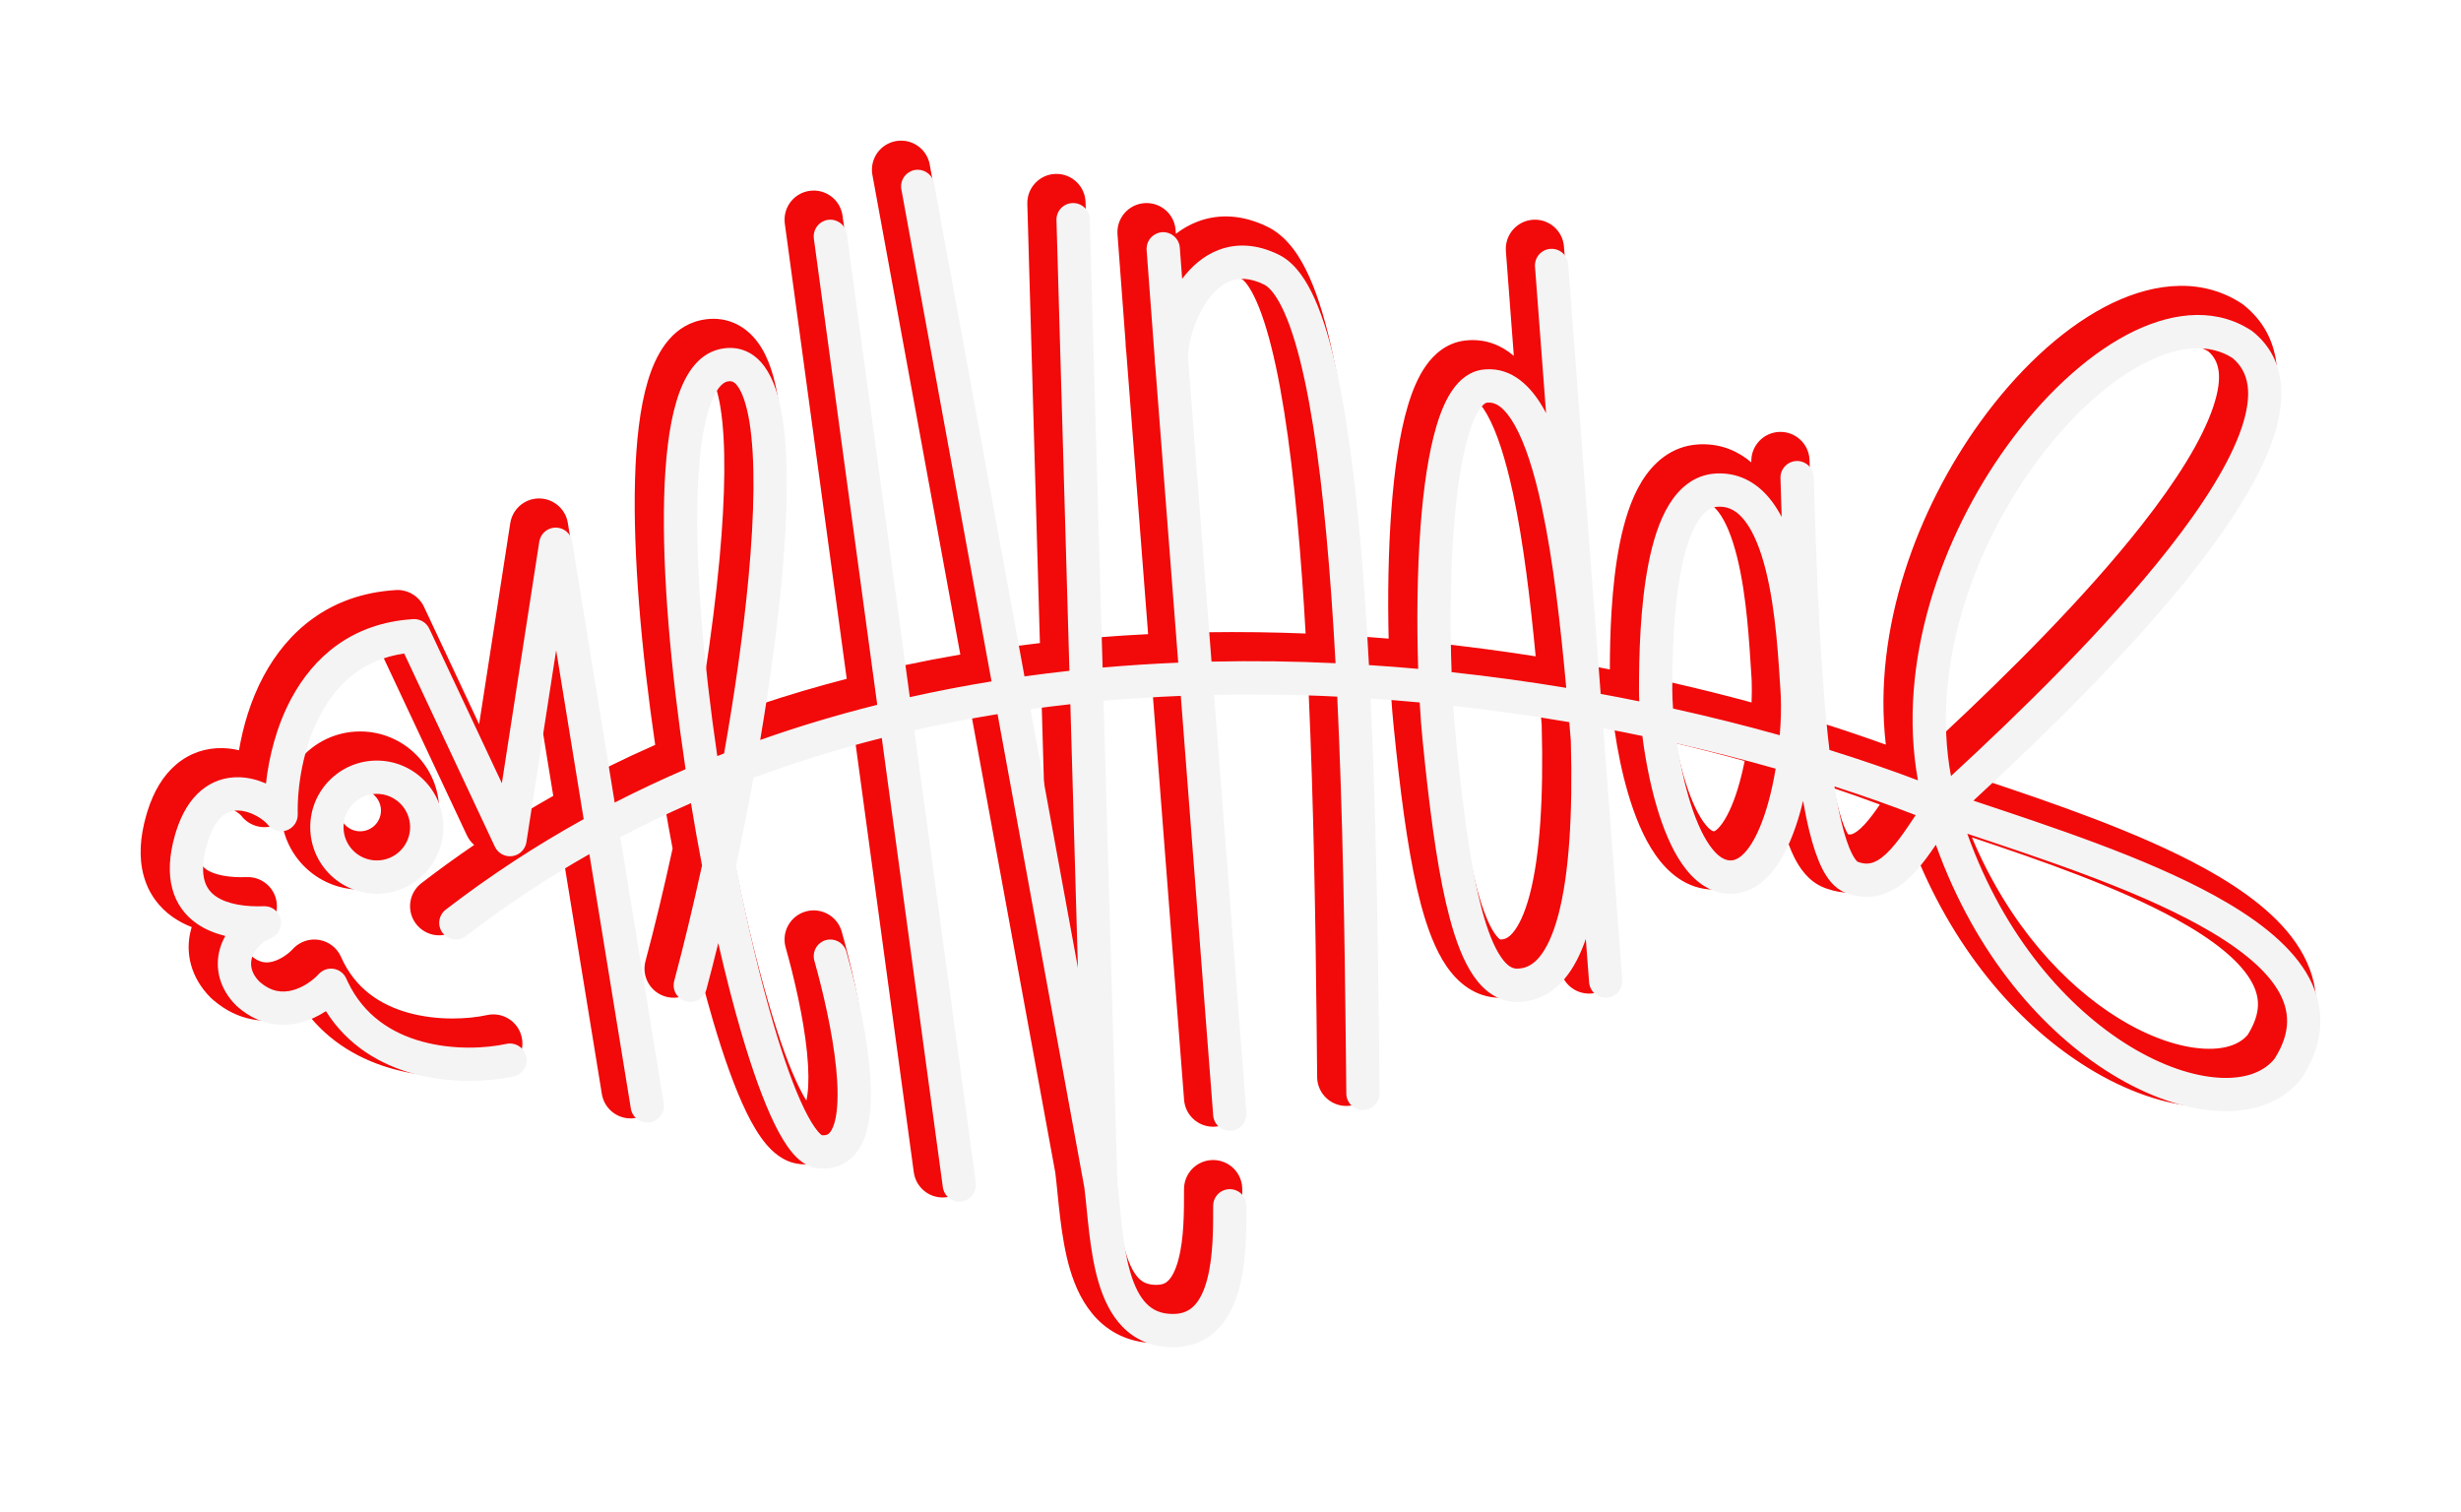 <?xml version="1.0" encoding="utf-8"?>
<svg xmlns="http://www.w3.org/2000/svg" fill="none" height="100%" overflow="visible" preserveAspectRatio="none" style="display: block;" viewBox="0 0 70 43" width="100%">
<g id="Group 2147220662">
<g filter="url(#filter0_f_0_2026)" id="Vector 16 (Stroke)">
<path d="M10.836 23.055C10.836 22.728 10.571 22.463 10.244 22.463C9.917 22.463 9.652 22.728 9.652 23.055C9.652 23.382 9.917 23.646 10.244 23.646C10.571 23.646 10.836 23.382 10.836 23.055ZM56.088 23.819C57.139 26.32 58.738 28.025 60.259 28.963C61.173 29.527 62.028 29.796 62.697 29.829C63.347 29.861 63.733 29.674 63.934 29.434C64.146 29.094 64.219 28.817 64.225 28.593C64.23 28.362 64.165 28.123 64.006 27.862C63.669 27.307 62.954 26.727 61.895 26.145C60.251 25.24 58.083 24.487 56.088 23.819ZM41.246 20.006C41.259 20.177 41.273 20.337 41.288 20.486L41.363 21.207C41.542 22.857 41.742 24.275 42.02 25.311C42.181 25.908 42.349 26.309 42.509 26.544C42.586 26.656 42.642 26.703 42.666 26.718C42.67 26.721 42.673 26.722 42.675 26.723C42.792 26.723 42.9 26.687 43.035 26.526C43.195 26.337 43.366 25.997 43.511 25.448C43.798 24.356 43.909 22.714 43.851 20.614C43.845 20.534 43.838 20.453 43.831 20.372C42.99 20.233 42.127 20.11 41.246 20.006ZM52.158 22.42C52.19 22.578 52.223 22.726 52.257 22.865C52.346 23.225 52.435 23.481 52.517 23.643C52.536 23.682 52.553 23.71 52.565 23.73C52.624 23.742 52.66 23.733 52.691 23.721C52.763 23.694 52.877 23.622 53.036 23.45C53.176 23.299 53.316 23.11 53.47 22.885C53.055 22.73 52.617 22.574 52.158 22.42ZM47.668 21.143C47.731 21.467 47.808 21.796 47.901 22.11C48.06 22.65 48.248 23.085 48.445 23.367C48.542 23.506 48.622 23.58 48.676 23.616C48.723 23.647 48.743 23.646 48.749 23.646C48.752 23.646 48.754 23.646 48.758 23.645C48.762 23.644 48.774 23.639 48.794 23.626C48.836 23.599 48.905 23.537 48.991 23.415C49.168 23.165 49.339 22.768 49.481 22.256C49.536 22.059 49.584 21.854 49.625 21.646C48.998 21.472 48.345 21.303 47.668 21.143ZM14.914 23.119C15.187 22.954 15.461 22.794 15.737 22.638L15.354 20.284L14.914 23.119ZM29.627 19.954C29.502 19.97 29.378 19.985 29.253 20.001L29.698 22.426L29.627 19.954ZM62.813 9.995C62.314 9.691 61.589 9.693 60.629 10.201C59.654 10.718 58.595 11.69 57.666 12.977C56.068 15.191 54.995 18.134 55.274 20.88C57.102 19.174 59.307 16.987 60.928 14.922C61.914 13.665 62.633 12.516 62.947 11.589C63.252 10.689 63.11 10.253 62.813 9.995ZM48.402 14.295C48.367 14.297 48.266 14.307 48.11 14.562C47.946 14.829 47.803 15.247 47.694 15.795C47.479 16.881 47.447 18.206 47.447 19.149C47.447 19.222 47.449 19.304 47.452 19.392C48.274 19.578 49.065 19.775 49.821 19.981C49.83 19.758 49.831 19.548 49.824 19.358L49.815 19.204C49.757 18.328 49.691 16.966 49.406 15.832C49.263 15.261 49.084 14.833 48.884 14.569C48.729 14.366 48.6 14.301 48.462 14.295L48.402 14.295ZM20.255 10.775C20.201 10.845 20.11 10.995 20.014 11.312C19.849 11.862 19.747 12.673 19.719 13.702C19.676 15.259 19.804 17.198 20.047 19.233C20.225 18.076 20.369 16.947 20.466 15.897C20.632 14.096 20.653 12.595 20.495 11.605C20.425 11.168 20.331 10.909 20.255 10.775ZM41.912 11.358C41.833 11.47 41.734 11.676 41.636 12.001C41.442 12.645 41.308 13.559 41.23 14.607C41.138 15.825 41.126 17.156 41.16 18.328C42.017 18.425 42.859 18.539 43.68 18.669C43.527 17.06 43.329 15.402 43.034 14.027C42.822 13.043 42.575 12.278 42.299 11.791C42.162 11.55 42.046 11.426 41.968 11.37C41.95 11.357 41.936 11.349 41.923 11.343C41.92 11.348 41.916 11.353 41.912 11.358ZM35.324 7.939C34.992 7.776 34.788 7.801 34.655 7.851C34.494 7.912 34.312 8.058 34.135 8.319C33.96 8.577 33.828 8.894 33.748 9.195C33.709 9.344 33.686 9.477 33.677 9.586C33.674 9.613 33.672 9.638 33.672 9.661L33.686 9.856L34.314 17.984C34.8 17.977 35.282 17.977 35.763 17.983C36.223 17.989 36.682 18.002 37.137 18.02C37.107 17.496 37.075 16.979 37.038 16.472C36.869 14.119 36.629 12.008 36.291 10.426C36.121 9.632 35.933 9.005 35.733 8.559C35.545 8.138 35.395 7.99 35.341 7.95L35.324 7.939ZM50.618 12.285C51.075 12.272 51.457 12.632 51.47 13.089L49.814 13.137C49.801 12.68 50.16 12.299 50.618 12.285ZM30.025 4.947C30.483 4.934 30.864 5.294 30.877 5.752L29.221 5.799C29.208 5.342 29.568 4.96 30.025 4.947ZM12.492 23.055C12.492 24.297 11.486 25.303 10.244 25.303C9.107 25.303 8.167 24.459 8.017 23.363C7.951 23.412 7.878 23.453 7.798 23.481C7.46 23.6 7.084 23.489 6.865 23.205C6.864 23.204 6.859 23.198 6.849 23.187C6.837 23.176 6.821 23.161 6.801 23.144C6.759 23.111 6.706 23.075 6.644 23.042C6.515 22.972 6.39 22.938 6.292 22.936C6.21 22.935 6.148 22.954 6.082 23.009C6.011 23.07 5.885 23.22 5.777 23.566L5.755 23.637C5.63 24.075 5.647 24.332 5.684 24.469C5.716 24.589 5.776 24.665 5.867 24.729C6.104 24.896 6.544 24.967 7.016 24.949C7.415 24.934 7.769 25.205 7.856 25.595C7.944 25.984 7.742 26.381 7.375 26.538C7.159 26.631 7.06 26.776 7.032 26.873C7.02 26.919 7.02 26.961 7.031 27.004C7.043 27.044 7.071 27.108 7.145 27.187C7.384 27.394 7.578 27.398 7.755 27.352C7.987 27.291 8.21 27.125 8.329 26.995L8.365 26.957C8.553 26.776 8.816 26.692 9.075 26.735C9.352 26.78 9.587 26.962 9.7 27.219C10.097 28.119 10.816 28.587 11.624 28.81C12.455 29.039 13.328 28.988 13.854 28.873C14.301 28.775 14.743 29.058 14.84 29.505C14.938 29.952 14.655 30.394 14.208 30.492C13.472 30.653 12.321 30.721 11.184 30.407C10.281 30.159 9.359 29.659 8.689 28.759C8.531 28.838 8.359 28.906 8.176 28.954C7.53 29.124 6.771 29.041 6.087 28.462L6.021 28.405L5.989 28.375C5.435 27.82 5.248 27.101 5.437 26.426C5.442 26.408 5.448 26.389 5.453 26.37C5.267 26.298 5.085 26.204 4.914 26.085C4.535 25.819 4.226 25.428 4.084 24.899C3.946 24.386 3.982 23.81 4.162 23.182L4.196 23.07C4.371 22.513 4.638 22.062 5.009 21.747C5.417 21.4 5.885 21.271 6.323 21.28C6.489 21.283 6.648 21.305 6.798 21.341C6.913 20.66 7.13 19.916 7.499 19.228C8.165 17.986 9.35 16.899 11.259 16.784L11.322 16.782C11.637 16.787 11.924 16.971 12.059 17.259L13.628 20.601L14.514 14.88L14.529 14.806C14.62 14.441 14.948 14.18 15.33 14.178C15.737 14.177 16.085 14.472 16.151 14.874L17.282 21.82C17.73 21.599 18.182 21.388 18.636 21.188C18.242 18.498 18.004 15.781 18.062 13.656C18.092 12.573 18.2 11.592 18.428 10.834C18.636 10.144 19.047 9.304 19.928 9.109L19.985 9.097C20.273 9.043 20.574 9.061 20.862 9.18C21.163 9.304 21.39 9.514 21.557 9.741C21.873 10.172 22.037 10.756 22.131 11.344C22.323 12.547 22.285 14.218 22.116 16.05C22 17.303 21.82 18.662 21.596 20.045C22.421 19.769 23.251 19.524 24.084 19.309L22.323 6.36L22.319 6.318C22.282 5.881 22.593 5.488 23.032 5.428C23.472 5.368 23.877 5.664 23.958 6.095L23.965 6.137L25.704 18.927C26.241 18.813 26.778 18.71 27.315 18.618L24.815 4.978L24.808 4.936C24.751 4.501 25.044 4.094 25.48 4.014C25.916 3.934 26.335 4.211 26.436 4.637L26.444 4.679L28.954 18.369C29.163 18.342 29.371 18.316 29.579 18.292L29.221 5.799L30.877 5.752L31.232 18.13C31.709 18.091 32.183 18.061 32.657 18.038L32.036 10.013C32.022 9.918 32.015 9.818 32.014 9.716L31.786 6.666L31.784 6.623C31.774 6.185 32.109 5.811 32.551 5.778C32.993 5.745 33.38 6.065 33.434 6.5L33.438 6.542L33.447 6.651C33.631 6.509 33.839 6.388 34.072 6.3C34.687 6.069 35.367 6.114 36.055 6.452L36.108 6.479C36.65 6.77 37.001 7.336 37.245 7.882C37.513 8.48 37.73 9.234 37.911 10.079C38.274 11.775 38.52 13.976 38.691 16.353C38.732 16.928 38.769 17.516 38.802 18.111C39.035 18.128 39.267 18.145 39.498 18.165C39.47 16.991 39.487 15.688 39.577 14.483C39.659 13.395 39.804 12.339 40.05 11.523C40.172 11.118 40.333 10.721 40.56 10.401C40.786 10.081 41.146 9.748 41.669 9.687L41.763 9.678C42.288 9.642 42.717 9.833 43.059 10.122L42.833 7.14C42.799 6.683 43.141 6.286 43.597 6.251C44.053 6.217 44.451 6.559 44.485 7.015L45.389 18.965C45.523 18.99 45.657 19.016 45.79 19.042C45.792 18.09 45.829 16.684 46.069 15.473C46.193 14.849 46.383 14.208 46.696 13.697C47.016 13.175 47.534 12.687 48.305 12.641L48.383 12.638C48.963 12.623 49.44 12.833 49.814 13.152C49.814 13.148 49.814 13.142 49.814 13.137L51.47 13.089C51.529 15.105 51.615 17.799 51.832 20.044C51.85 20.23 51.869 20.411 51.889 20.588C52.505 20.784 53.09 20.983 53.64 21.182C53.255 17.872 54.551 14.462 56.322 12.008C57.352 10.58 58.591 9.406 59.853 8.737C61.066 8.095 62.454 7.852 63.645 8.561L63.76 8.633L63.793 8.656C63.804 8.664 63.815 8.672 63.826 8.681C64.943 9.582 64.923 10.922 64.517 12.121C64.111 13.32 63.25 14.647 62.231 15.945C60.515 18.132 58.204 20.416 56.337 22.154C58.401 22.843 60.843 23.675 62.694 24.693C63.82 25.312 64.853 26.065 65.422 27.002C65.717 27.486 65.894 28.032 65.881 28.63C65.868 29.225 65.666 29.807 65.304 30.368L65.262 30.428C64.629 31.241 63.628 31.534 62.615 31.484C61.6 31.434 60.477 31.044 59.389 30.373C57.524 29.223 55.668 27.188 54.492 24.294C54.415 24.391 54.335 24.486 54.251 24.576C54.005 24.842 53.684 25.119 53.273 25.273C52.861 25.427 52.416 25.437 51.964 25.278L51.873 25.244C51.431 25.067 51.179 24.673 51.035 24.386C50.925 24.164 50.831 23.91 50.75 23.637C50.634 23.901 50.501 24.149 50.345 24.37C50.017 24.836 49.492 25.303 48.749 25.303C47.971 25.303 47.427 24.803 47.088 24.317C46.742 23.823 46.493 23.193 46.312 22.579C46.136 21.983 46.008 21.346 45.923 20.758C45.789 20.731 45.654 20.704 45.518 20.677L46.024 27.371L46.026 27.414C46.037 27.852 45.702 28.227 45.261 28.26C44.807 28.294 44.412 27.957 44.373 27.506C44.35 27.536 44.326 27.566 44.302 27.594C43.896 28.076 43.344 28.381 42.672 28.381C41.963 28.381 41.463 27.95 41.14 27.477C40.824 27.013 40.597 26.4 40.42 25.74C40.108 24.575 39.895 23.045 39.715 21.376L39.64 20.653C39.615 20.407 39.592 20.132 39.572 19.834C39.344 19.814 39.115 19.795 38.885 19.778C39.027 22.997 39.076 26.318 39.106 29.078L39.122 30.621L39.121 30.663C39.103 31.102 38.745 31.453 38.301 31.458C37.858 31.462 37.493 31.118 37.466 30.68L37.465 30.638L37.449 29.093C37.419 26.284 37.368 22.919 37.222 19.681C36.732 19.66 36.237 19.646 35.74 19.64C35.309 19.634 34.877 19.634 34.442 19.64L35.332 31.157L35.334 31.2C35.346 31.638 35.012 32.013 34.57 32.047C34.128 32.081 33.74 31.762 33.684 31.327L33.68 31.285L32.784 19.691C32.284 19.715 31.782 19.747 31.28 19.788L31.664 33.174C31.773 34.026 31.798 34.879 32.021 35.631C32.128 35.992 32.257 36.224 32.389 36.359C32.497 36.469 32.635 36.547 32.889 36.547C33.08 36.547 33.17 36.49 33.241 36.415C33.337 36.315 33.438 36.131 33.518 35.831C33.682 35.217 33.678 34.449 33.678 33.825C33.678 33.367 34.048 32.996 34.506 32.996C34.964 32.996 35.334 33.367 35.334 33.825C35.334 34.384 35.35 35.391 35.119 36.257C35.002 36.696 34.803 37.178 34.441 37.559C34.053 37.965 33.528 38.204 32.889 38.204C32.197 38.204 31.63 37.952 31.206 37.519C30.807 37.111 30.577 36.589 30.433 36.102C30.159 35.179 30.099 33.991 30.017 33.357L27.614 20.247C27.051 20.344 26.489 20.452 25.928 20.574L27.634 33.121L27.639 33.164C27.676 33.601 27.364 33.994 26.925 34.054C26.485 34.114 26.08 33.818 25.999 33.387L25.992 33.345L24.309 20.963C23.288 21.233 22.274 21.548 21.271 21.914C21.131 22.671 20.98 23.423 20.822 24.158C21.139 25.783 21.499 27.302 21.868 28.558C22.164 29.566 22.457 30.374 22.726 30.922C22.804 31.082 22.874 31.208 22.936 31.305C22.986 31.09 23.01 30.757 22.984 30.305C22.93 29.346 22.675 28.178 22.444 27.304L22.347 26.949L22.336 26.908C22.239 26.48 22.492 26.047 22.919 25.926C23.345 25.806 23.788 26.042 23.929 26.458L23.941 26.498L24.043 26.87C24.289 27.795 24.575 29.09 24.639 30.21C24.674 30.831 24.65 31.515 24.431 32.061C24.317 32.347 24.127 32.649 23.814 32.862C23.508 33.069 23.158 33.143 22.806 33.116L22.736 33.109C22.28 33.058 21.964 32.751 21.784 32.535C21.581 32.292 21.4 31.983 21.237 31.65C20.909 30.979 20.585 30.069 20.278 29.025C20.166 28.642 20.055 28.238 19.946 27.816C19.808 28.227 19.372 28.466 18.947 28.352C18.505 28.234 18.242 27.78 18.36 27.338C18.624 26.353 18.885 25.268 19.131 24.137C19.053 23.724 18.977 23.305 18.905 22.884C18.454 23.09 18.006 23.307 17.562 23.536L18.754 30.851L18.76 30.893C18.809 31.329 18.507 31.731 18.07 31.802C17.632 31.873 17.219 31.588 17.127 31.16L17.119 31.117L16.022 24.387C14.988 24.999 13.978 25.678 12.998 26.433C12.636 26.712 12.116 26.645 11.836 26.282C11.557 25.92 11.624 25.4 11.987 25.121C12.48 24.741 12.981 24.379 13.487 24.034C13.402 23.96 13.331 23.869 13.281 23.762L10.818 18.514C9.92 18.721 9.343 19.295 8.959 20.011C8.662 20.564 8.492 21.19 8.41 21.754C8.818 21.18 9.487 20.806 10.244 20.806C11.486 20.806 12.492 21.813 12.492 23.055Z" fill="#F20909"/>
</g>
<path d="M26.018 4.836C26.259 4.792 26.491 4.939 26.558 5.169L26.569 5.217L29.14 19.24C29.566 19.18 29.992 19.128 30.418 19.081L30.05 6.262C30.042 6.001 30.248 5.783 30.509 5.776C30.771 5.768 30.989 5.974 30.996 6.235L31.362 18.988C32.082 18.925 32.799 18.879 33.513 18.849L32.863 10.446C32.85 10.362 32.843 10.271 32.843 10.175L32.614 7.113L32.613 7.064C32.62 6.824 32.806 6.624 33.051 6.605C33.295 6.587 33.51 6.758 33.552 6.994L33.558 7.042L33.625 7.931C33.886 7.584 34.231 7.271 34.671 7.106C35.182 6.914 35.76 6.943 36.372 7.244L36.456 7.289C36.868 7.529 37.166 7.989 37.395 8.5C37.648 9.066 37.859 9.792 38.038 10.627C38.395 12.298 38.64 14.48 38.811 16.852C38.859 17.526 38.901 18.217 38.938 18.918C39.409 18.948 39.876 18.984 40.338 19.026C40.297 17.767 40.306 16.313 40.405 14.983C40.486 13.903 40.629 12.878 40.864 12.099C40.98 11.711 41.129 11.354 41.324 11.079C41.519 10.804 41.799 10.558 42.184 10.513L42.258 10.506C43.015 10.454 43.549 10.993 43.906 11.622C43.929 11.664 43.953 11.707 43.976 11.751L43.661 7.586L44.605 7.515L45.529 19.737C45.9 19.805 46.266 19.876 46.627 19.95C46.621 19.831 46.619 19.721 46.619 19.622C46.619 18.674 46.649 17.236 46.892 16.015C47.012 15.408 47.192 14.815 47.473 14.356C47.758 13.891 48.187 13.505 48.799 13.469L48.864 13.466C49.53 13.45 50.036 13.783 50.395 14.255C50.499 14.393 50.592 14.544 50.677 14.705C50.664 14.319 50.653 13.949 50.643 13.601C50.635 13.339 50.841 13.121 51.102 13.113C51.363 13.106 51.582 13.311 51.589 13.573C51.649 15.587 51.734 18.292 51.953 20.552C51.978 20.82 52.006 21.08 52.036 21.332C52.945 21.615 53.788 21.906 54.553 22.196C53.945 18.826 55.239 15.245 57.084 12.689C58.093 11.291 59.293 10.161 60.493 9.524C61.651 8.911 62.896 8.719 63.939 9.341L64.039 9.403L64.077 9.431C65.022 10.194 65.041 11.34 64.654 12.48C64.268 13.621 63.438 14.91 62.426 16.199C60.59 18.539 58.058 20.999 56.13 22.774C58.308 23.501 61.004 24.381 62.996 25.477C64.108 26.089 65.073 26.805 65.593 27.659C65.858 28.096 66.011 28.576 66 29.095C65.989 29.58 65.834 30.067 65.54 30.552L65.479 30.649C65.472 30.661 65.464 30.672 65.455 30.683C64.916 31.376 64.046 31.649 63.107 31.602C62.166 31.556 61.1 31.193 60.049 30.544C58.126 29.358 56.19 27.181 55.063 24.028C54.885 24.291 54.687 24.569 54.465 24.808C54.237 25.054 53.96 25.287 53.622 25.414C53.29 25.538 52.93 25.548 52.554 25.416L52.479 25.388C52.162 25.261 51.961 24.967 51.827 24.7C51.684 24.414 51.566 24.053 51.467 23.651C51.401 23.385 51.341 23.092 51.286 22.779C51.262 22.88 51.237 22.98 51.21 23.078C51.049 23.657 50.828 24.215 50.529 24.639C50.232 25.06 49.802 25.422 49.222 25.422C48.613 25.422 48.163 25.031 47.853 24.587C47.538 24.138 47.303 23.55 47.126 22.952C46.931 22.289 46.796 21.571 46.715 20.935C46.35 20.859 45.979 20.785 45.603 20.714L46.144 27.872L46.145 27.92C46.139 28.16 45.952 28.361 45.708 28.379C45.463 28.398 45.248 28.227 45.206 27.991L45.2 27.943L45.106 26.708C44.953 27.154 44.757 27.539 44.504 27.839C44.156 28.252 43.699 28.499 43.146 28.499C42.599 28.499 42.194 28.171 41.907 27.75C41.624 27.335 41.41 26.768 41.237 26.122C40.932 24.985 40.722 23.478 40.542 21.813L40.467 21.09C40.434 20.768 40.405 20.393 40.381 19.981C39.92 19.938 39.455 19.901 38.986 19.87C39.142 23.203 39.194 26.68 39.225 29.555L39.24 31.098L39.239 31.146C39.217 31.385 39.017 31.574 38.772 31.576C38.527 31.578 38.323 31.394 38.297 31.156L38.294 31.108L38.278 29.563C38.247 26.66 38.194 23.158 38.036 19.815C37.436 19.785 36.83 19.766 36.219 19.758C35.66 19.751 35.098 19.753 34.533 19.765L35.452 31.658L35.453 31.706C35.447 31.946 35.261 32.148 35.016 32.166C34.772 32.185 34.557 32.015 34.514 31.779L34.508 31.731L33.586 19.794C32.856 19.824 32.124 19.871 31.389 19.936L31.784 33.672C31.888 34.484 31.92 35.413 32.155 36.205C32.27 36.593 32.42 36.888 32.61 37.081C32.785 37.26 33.015 37.375 33.363 37.375C33.65 37.375 33.833 37.279 33.972 37.134C34.125 36.974 34.248 36.725 34.335 36.395C34.513 35.728 34.507 34.908 34.507 34.298C34.507 34.037 34.718 33.825 34.98 33.825C35.241 33.825 35.453 34.037 35.453 34.298C35.453 34.871 35.467 35.827 35.25 36.639C35.141 37.049 34.963 37.467 34.657 37.787C34.338 38.122 33.906 38.322 33.363 38.322C32.765 38.322 32.289 38.107 31.933 37.744C31.591 37.395 31.384 36.935 31.247 36.474C30.982 35.582 30.931 34.456 30.842 33.774L28.374 20.313C27.584 20.441 26.794 20.593 26.006 20.771L27.756 33.643L27.76 33.691C27.768 33.931 27.594 34.142 27.351 34.175C27.108 34.209 26.883 34.051 26.827 33.818L26.818 33.77L25.081 20.992C23.854 21.302 22.635 21.677 21.433 22.124C21.278 22.968 21.11 23.81 20.934 24.629C21.256 26.289 21.624 27.846 22.001 29.131C22.3 30.147 22.599 30.977 22.881 31.552C23.022 31.84 23.149 32.045 23.257 32.174C23.322 32.252 23.363 32.282 23.377 32.291C23.48 32.299 23.529 32.277 23.556 32.258C23.592 32.234 23.645 32.178 23.697 32.05C23.805 31.78 23.846 31.335 23.813 30.758C23.756 29.764 23.495 28.57 23.261 27.685L23.163 27.326L23.152 27.279C23.11 27.042 23.253 26.808 23.489 26.741C23.725 26.675 23.97 26.799 24.058 27.022L24.074 27.068L24.174 27.437C24.417 28.351 24.696 29.618 24.758 30.703C24.793 31.313 24.765 31.931 24.576 32.403C24.478 32.645 24.326 32.88 24.088 33.042C23.858 33.198 23.59 33.257 23.307 33.235L23.25 33.23C22.933 33.194 22.694 32.977 22.53 32.781C22.353 32.569 22.187 32.288 22.03 31.968C21.715 31.323 21.397 30.434 21.093 29.398C20.865 28.622 20.642 27.754 20.43 26.827C20.318 27.282 20.205 27.724 20.092 28.148C20.024 28.4 19.765 28.55 19.512 28.483C19.259 28.415 19.11 28.156 19.177 27.903C19.447 26.893 19.715 25.778 19.968 24.616C19.857 24.035 19.751 23.442 19.653 22.845C18.976 23.143 18.306 23.465 17.644 23.813L18.878 31.382L18.883 31.43C18.898 31.669 18.729 31.886 18.487 31.925C18.245 31.964 18.016 31.813 17.954 31.581L17.944 31.534L16.764 24.295C15.561 24.979 14.388 25.753 13.255 26.625C13.048 26.785 12.751 26.746 12.591 26.539C12.432 26.332 12.47 26.035 12.678 25.875C13.943 24.901 15.255 24.046 16.602 23.3L15.819 18.496L14.973 23.956C14.941 24.162 14.778 24.322 14.572 24.352C14.366 24.381 14.165 24.273 14.076 24.084L11.497 18.589C10.318 18.759 9.582 19.456 9.12 20.317C8.607 21.273 8.451 22.411 8.469 23.162C8.474 23.366 8.347 23.551 8.154 23.619C7.96 23.688 7.745 23.624 7.621 23.462C7.571 23.398 7.455 23.293 7.286 23.202C7.12 23.113 6.94 23.058 6.773 23.055C6.615 23.052 6.465 23.094 6.327 23.212C6.191 23.328 6.035 23.542 5.912 23.933L5.888 24.013C5.751 24.492 5.757 24.817 5.815 25.035C5.871 25.243 5.984 25.386 6.136 25.493C6.474 25.73 7.014 25.796 7.504 25.777L7.547 25.777C7.757 25.788 7.937 25.938 7.984 26.146C8.034 26.369 7.918 26.595 7.709 26.685C7.408 26.814 7.224 27.037 7.164 27.251C7.11 27.444 7.142 27.68 7.375 27.918C7.715 28.22 8.036 28.243 8.319 28.168C8.634 28.086 8.913 27.875 9.066 27.707L9.086 27.686C9.194 27.582 9.344 27.534 9.492 27.558C9.65 27.584 9.785 27.688 9.849 27.835L9.893 27.929C10.35 28.889 11.147 29.39 12.004 29.626C12.9 29.873 13.832 29.818 14.404 29.693C14.659 29.637 14.912 29.799 14.968 30.055C15.023 30.31 14.862 30.562 14.606 30.618C13.915 30.77 12.824 30.834 11.752 30.538C10.825 30.283 9.892 29.75 9.271 28.762C9.067 28.895 8.826 29.014 8.56 29.084C8.015 29.227 7.377 29.162 6.789 28.664L6.732 28.614C6.726 28.608 6.72 28.603 6.714 28.597C6.245 28.128 6.101 27.539 6.253 26.995C6.289 26.865 6.342 26.74 6.409 26.623C6.124 26.553 5.841 26.442 5.592 26.268C5.275 26.045 5.019 25.722 4.901 25.28C4.785 24.848 4.809 24.34 4.977 23.753L5.008 23.649C5.169 23.138 5.406 22.752 5.713 22.491C6.047 22.207 6.429 22.101 6.791 22.108C7.071 22.113 7.336 22.186 7.565 22.286C7.648 21.535 7.862 20.66 8.286 19.869C8.907 18.711 9.994 17.718 11.754 17.611L11.79 17.61C11.97 17.613 12.134 17.718 12.211 17.883L14.275 22.278L15.339 15.408L15.348 15.365C15.399 15.157 15.587 15.008 15.805 15.007C16.038 15.006 16.237 15.174 16.274 15.404L17.484 22.829C18.149 22.488 18.822 22.171 19.5 21.879C19.498 21.86 19.495 21.842 19.492 21.823C19.081 19.073 18.832 16.291 18.891 14.139C18.921 13.068 19.027 12.123 19.242 11.41C19.445 10.735 19.805 10.079 20.479 9.929L20.57 9.912C20.784 9.879 20.998 9.898 21.2 9.981C21.428 10.075 21.607 10.237 21.744 10.425C22.01 10.787 22.163 11.303 22.255 11.873C22.439 13.03 22.405 14.665 22.236 16.49C22.105 17.912 21.89 19.472 21.623 21.048C22.723 20.659 23.835 20.327 24.952 20.048L23.149 6.786L23.145 6.738C23.137 6.498 23.311 6.286 23.554 6.253C23.797 6.22 24.022 6.377 24.078 6.611L24.087 6.658L25.878 19.83C26.652 19.657 27.428 19.508 28.203 19.382L25.638 5.387L25.631 5.339C25.612 5.1 25.777 4.881 26.018 4.836ZM55.957 23.715C57.015 26.672 58.816 28.671 60.547 29.739C61.498 30.326 62.41 30.62 63.153 30.657C63.889 30.693 64.405 30.479 64.697 30.115C64.945 29.724 65.047 29.379 65.053 29.074C65.06 28.765 64.971 28.46 64.784 28.151C64.397 27.515 63.613 26.897 62.54 26.307C60.666 25.276 58.128 24.44 55.957 23.715ZM41.336 20.078C41.357 20.416 41.382 20.725 41.409 20.995L41.484 21.717C41.663 23.371 41.866 24.813 42.151 25.876C42.315 26.487 42.496 26.933 42.69 27.217C42.879 27.496 43.031 27.552 43.146 27.552C43.383 27.552 43.586 27.459 43.781 27.229C43.988 26.983 44.177 26.585 44.328 26.012C44.629 24.868 44.738 23.181 44.68 21.068C44.666 20.895 44.651 20.719 44.636 20.541C43.57 20.359 42.467 20.203 41.336 20.078ZM30.445 20.031C30.067 20.073 29.689 20.12 29.311 20.172L30.66 27.531L30.445 20.031ZM11.665 23.528C11.665 23.005 11.241 22.581 10.718 22.581C10.195 22.581 9.771 23.005 9.771 23.528C9.771 24.051 10.195 24.475 10.718 24.475C11.241 24.475 11.665 24.051 11.665 23.528ZM52.179 22.37C52.241 22.761 52.31 23.115 52.386 23.424C52.478 23.795 52.575 24.08 52.673 24.276C52.767 24.463 52.831 24.506 52.833 24.51L52.83 24.509C53.019 24.584 53.162 24.575 53.29 24.527C53.434 24.473 53.593 24.357 53.77 24.165C53.947 23.974 54.118 23.737 54.296 23.473C54.359 23.381 54.423 23.284 54.489 23.186C53.788 22.914 53.015 22.639 52.179 22.37ZM47.701 21.15C47.778 21.649 47.887 22.184 48.034 22.684C48.198 23.24 48.399 23.717 48.628 24.045C48.861 24.378 49.063 24.475 49.222 24.475C49.363 24.475 49.544 24.393 49.756 24.093C49.965 23.796 50.15 23.355 50.297 22.825C50.383 22.517 50.452 22.192 50.506 21.864C49.622 21.613 48.684 21.373 47.701 21.15ZM63.5 10.183C62.849 9.768 61.968 9.814 60.937 10.361C59.9 10.91 58.803 11.925 57.852 13.243C56.091 15.683 54.927 19.024 55.493 22.074C57.409 20.309 59.893 17.893 61.681 15.615C62.675 14.349 63.424 13.162 63.758 12.177C64.087 11.203 63.973 10.577 63.5 10.183ZM20.839 10.857C20.814 10.847 20.776 10.838 20.713 10.848L20.684 10.853C20.559 10.881 20.339 11.049 20.148 11.683C19.969 12.278 19.866 13.125 19.838 14.165C19.782 16.193 20.011 18.841 20.402 21.506C20.467 21.48 20.531 21.455 20.596 21.43C20.902 19.693 21.149 17.962 21.293 16.403C21.46 14.595 21.485 13.058 21.32 12.023C21.236 11.498 21.112 11.163 20.981 10.984C20.92 10.902 20.871 10.87 20.839 10.857ZM42.295 11.453C42.278 11.455 42.207 11.47 42.096 11.627C41.985 11.783 41.873 12.03 41.77 12.372C41.565 13.052 41.429 13.998 41.349 15.054C41.249 16.393 41.243 17.866 41.289 19.12C42.406 19.24 43.495 19.391 44.55 19.566C44.39 17.813 44.183 15.951 43.855 14.426C43.641 13.433 43.385 12.624 43.082 12.089C42.79 11.574 42.538 11.444 42.335 11.45L42.295 11.453ZM35.954 8.094C35.546 7.893 35.24 7.904 35.004 7.992C34.752 8.087 34.517 8.295 34.315 8.594C34.114 8.89 33.966 9.246 33.879 9.579C33.818 9.812 33.793 10.009 33.79 10.148L33.806 10.355L34.46 18.819C35.054 18.806 35.645 18.804 36.232 18.811C36.822 18.819 37.407 18.837 37.988 18.865C37.952 18.205 37.912 17.555 37.866 16.92C37.697 14.562 37.456 12.432 37.112 10.825C36.94 10.02 36.746 9.366 36.531 8.887C36.322 8.42 36.126 8.194 35.983 8.109L35.954 8.094ZM44.098 7.079C44.358 7.059 44.586 7.254 44.605 7.515L43.661 7.586C43.642 7.326 43.837 7.098 44.098 7.079ZM12.611 23.528C12.611 24.574 11.764 25.422 10.718 25.422C9.672 25.422 8.824 24.574 8.824 23.528C8.824 22.482 9.672 21.634 10.718 21.634C11.764 21.634 12.611 22.482 12.611 23.528ZM47.566 19.622C47.566 19.772 47.573 19.952 47.588 20.154C48.653 20.389 49.668 20.645 50.623 20.913C50.656 20.515 50.665 20.139 50.652 19.816L50.644 19.654C50.586 18.791 50.519 17.391 50.225 16.219C50.077 15.631 49.884 15.148 49.641 14.828C49.425 14.544 49.194 14.413 48.912 14.412L48.855 14.414C48.663 14.425 48.472 14.537 48.281 14.85C48.086 15.169 47.932 15.635 47.82 16.2C47.598 17.322 47.566 18.678 47.566 19.622Z" fill="#F4F4F4" id="Vector 17 (Stroke)"/>
</g>
<defs>
<filter color-interpolation-filters="sRGB" filterUnits="userSpaceOnUse" height="42.204" id="filter0_f_0_2026" width="69.882" x="-2.26034e-09" y="-1.24039e-10">
<feFlood flood-opacity="0" result="BackgroundImageFix"/>
<feBlend in="SourceGraphic" in2="BackgroundImageFix" mode="normal" result="shape"/>
<feGaussianBlur result="effect1_foregroundBlur_0_2026" stdDeviation="2"/>
</filter>
</defs>
</svg>